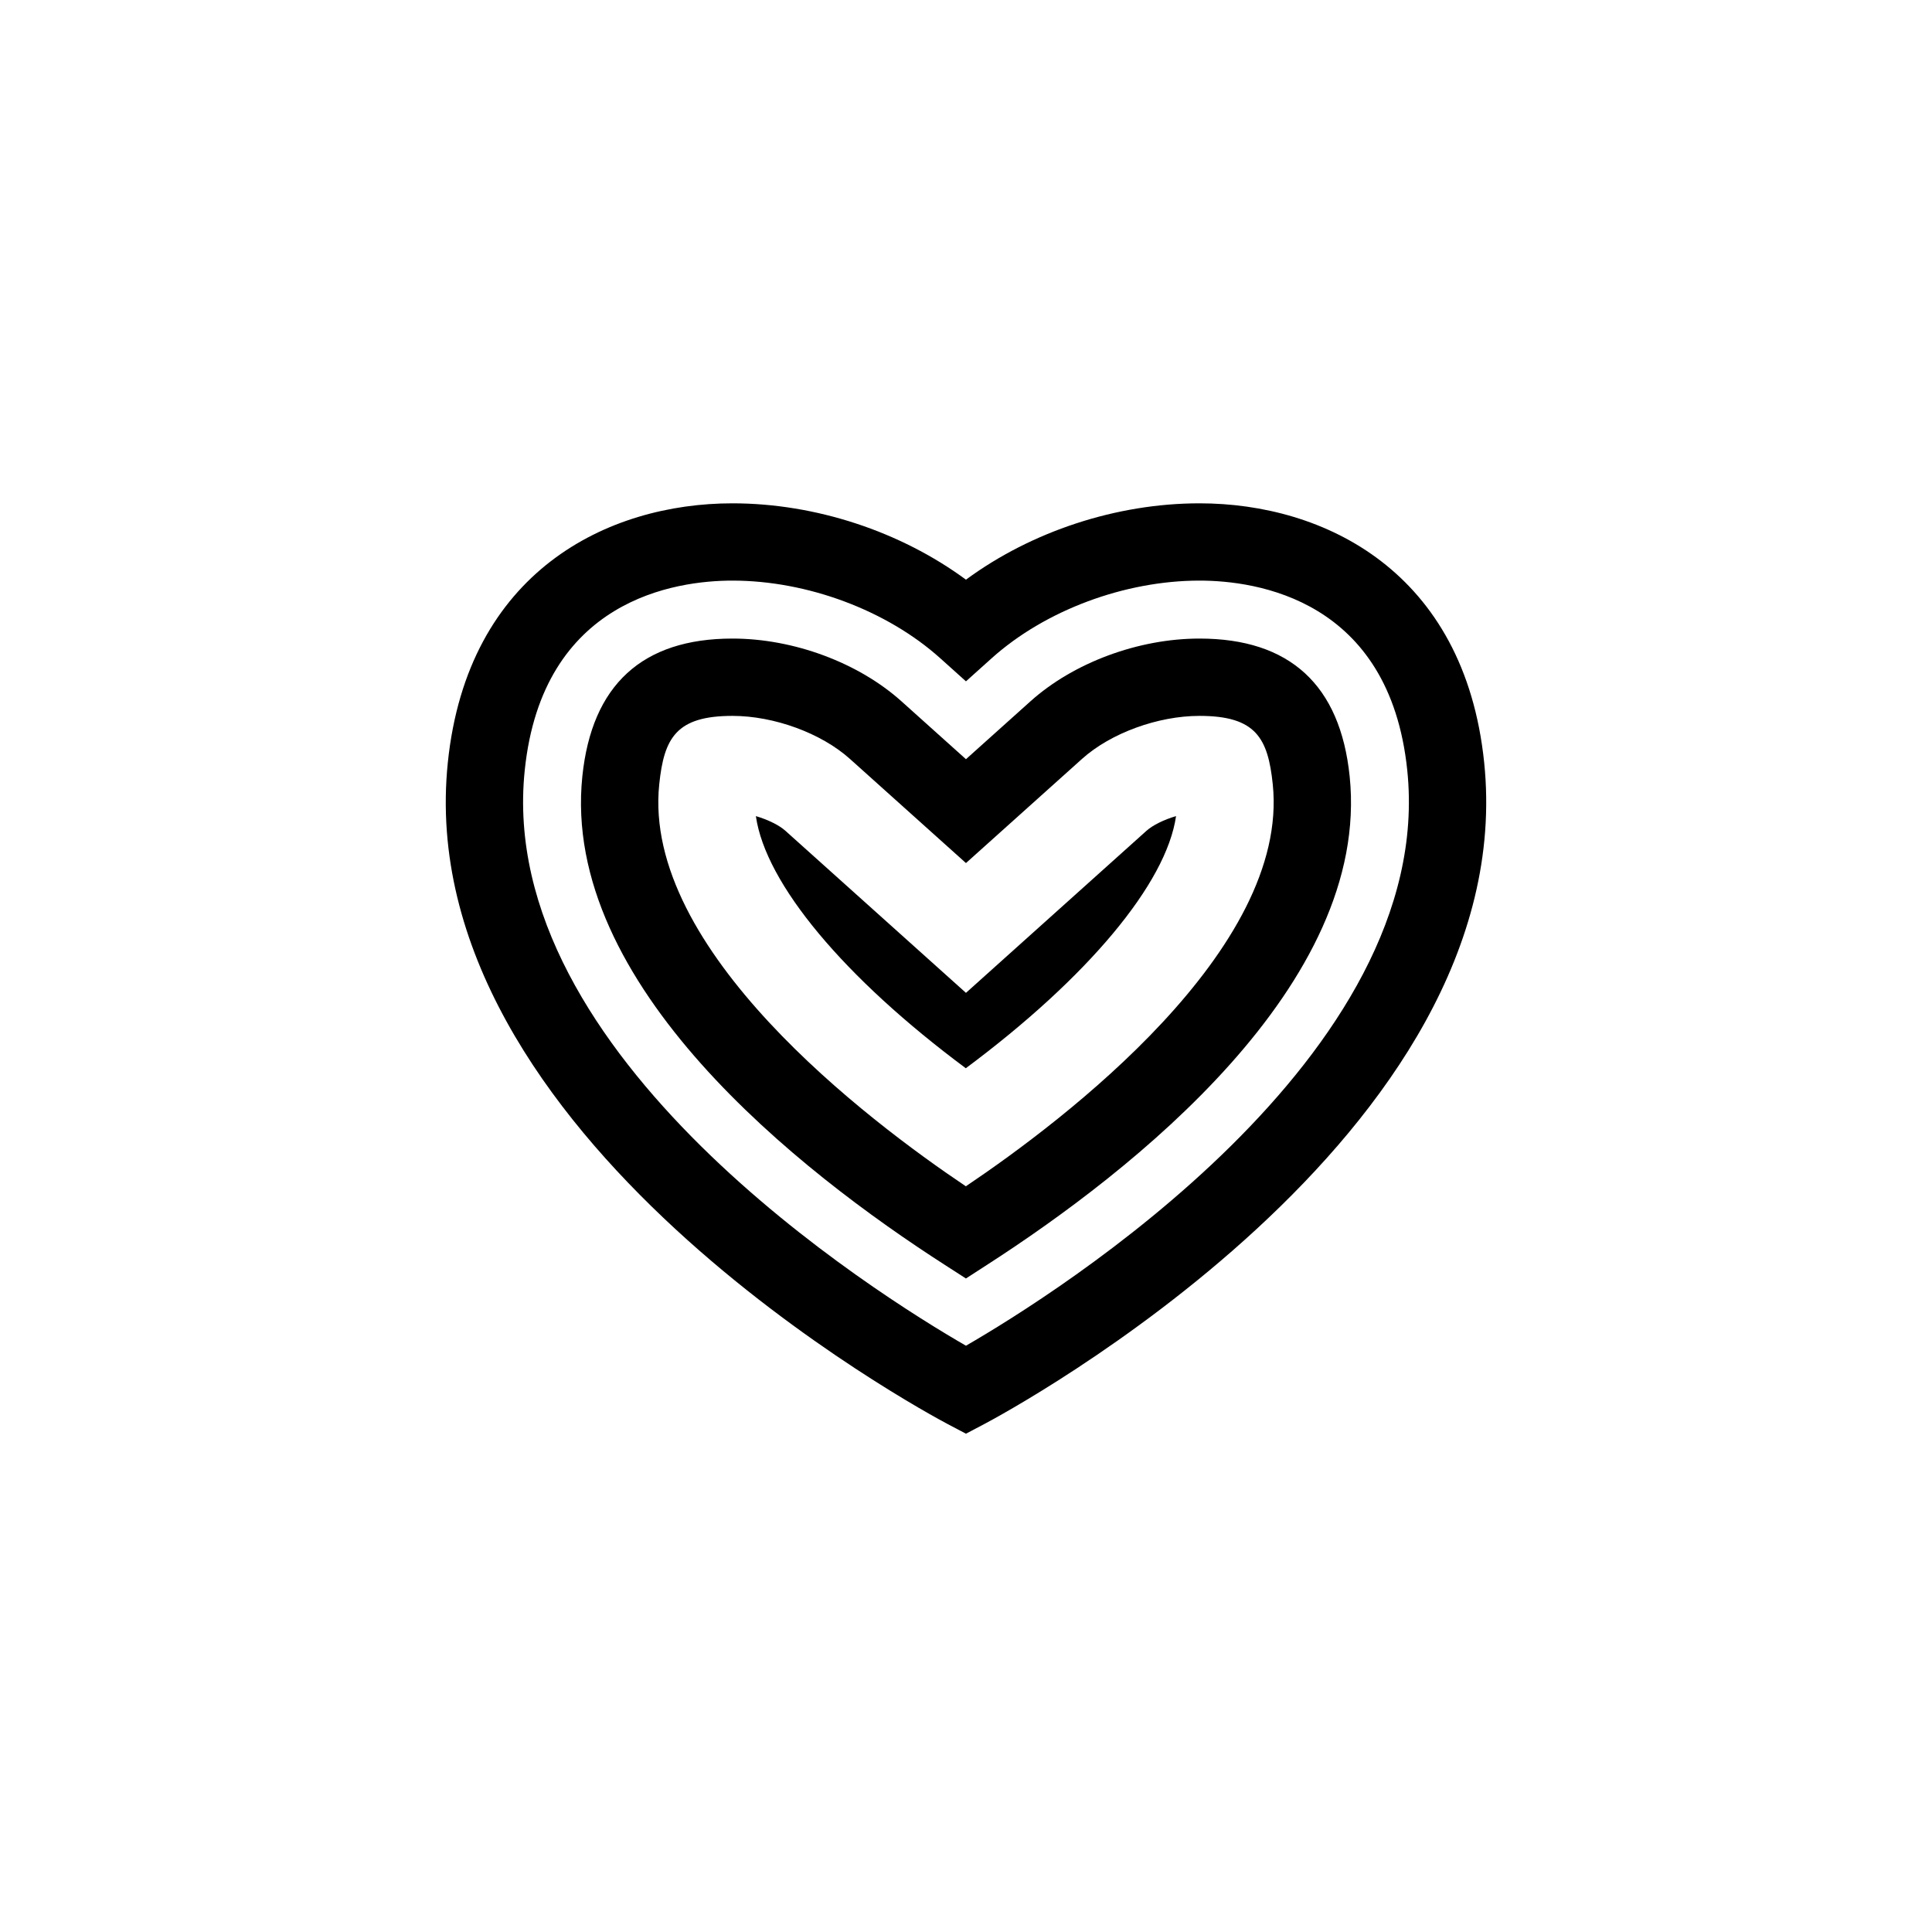 <?xml version="1.0" encoding="utf-8"?>
<!-- Generator: Adobe Illustrator 16.0.0, SVG Export Plug-In . SVG Version: 6.00 Build 0)  -->
<!DOCTYPE svg PUBLIC "-//W3C//DTD SVG 1.1//EN" "http://www.w3.org/Graphics/SVG/1.1/DTD/svg11.dtd">
<svg version="1.1" id="Layer_1" xmlns="http://www.w3.org/2000/svg" xmlns:xlink="http://www.w3.org/1999/xlink" x="0px" y="0px"
	 width="50px" height="50px" viewBox="0 0 50 50" enable-background="new 0 0 50 50" xml:space="preserve">
<g>
	<path d="M38.41,19.731c-0.511-4.944-4.141-6.705-7.367-6.705c-2.15,0-4.35,0.728-6.044,1.976c-1.694-1.248-3.894-1.976-6.043-1.976
		c-3.226,0-6.854,1.761-7.366,6.704c-1.002,9.654,12.373,16.827,12.942,17.128l0.467,0.246l0.467-0.246
		C26.035,36.558,39.409,29.385,38.41,19.731z M24.999,34.827c-2.292-1.322-12.188-7.488-11.419-14.891
		c0.458-4.432,3.912-4.91,5.376-4.91c1.936,0,3.995,0.769,5.375,2.007l0.668,0.6l0.668-0.6c1.38-1.238,3.439-2.007,5.376-2.007
		c1.465,0,4.92,0.479,5.377,4.91C37.186,27.328,27.289,33.503,24.999,34.827z"/>
	<path d="M31.043,16.526c-1.581,0-3.258,0.622-4.374,1.623l-1.67,1.499l-1.67-1.499c-1.116-1.001-2.792-1.623-4.373-1.623
		c-2.332,0-3.64,1.199-3.885,3.564c-0.56,5.398,5.64,10.242,9.385,12.648l0.542,0.349l0.54-0.349
		c3.746-2.412,9.947-7.263,9.391-12.647C34.685,17.726,33.378,16.526,31.043,16.526z M24.996,30.701
		c-2.541-1.706-8.379-6.124-7.935-10.403c0.124-1.2,0.439-1.771,1.895-1.771c1.075,0,2.296,0.446,3.037,1.111l3.006,2.698
		l3.006-2.698c0.741-0.665,1.962-1.111,3.038-1.111c1.457,0,1.772,0.571,1.896,1.771C33.381,24.565,27.539,28.991,24.996,30.701z"/>
	<path d="M24.999,25.695l-4.676-4.197c-0.155-0.139-0.444-0.284-0.761-0.377c0.249,1.751,2.288,4.188,5.433,6.525
		c3.148-2.343,5.19-4.778,5.441-6.525c-0.316,0.092-0.606,0.238-0.763,0.378L24.999,25.695z"/>
</g>
</svg>
